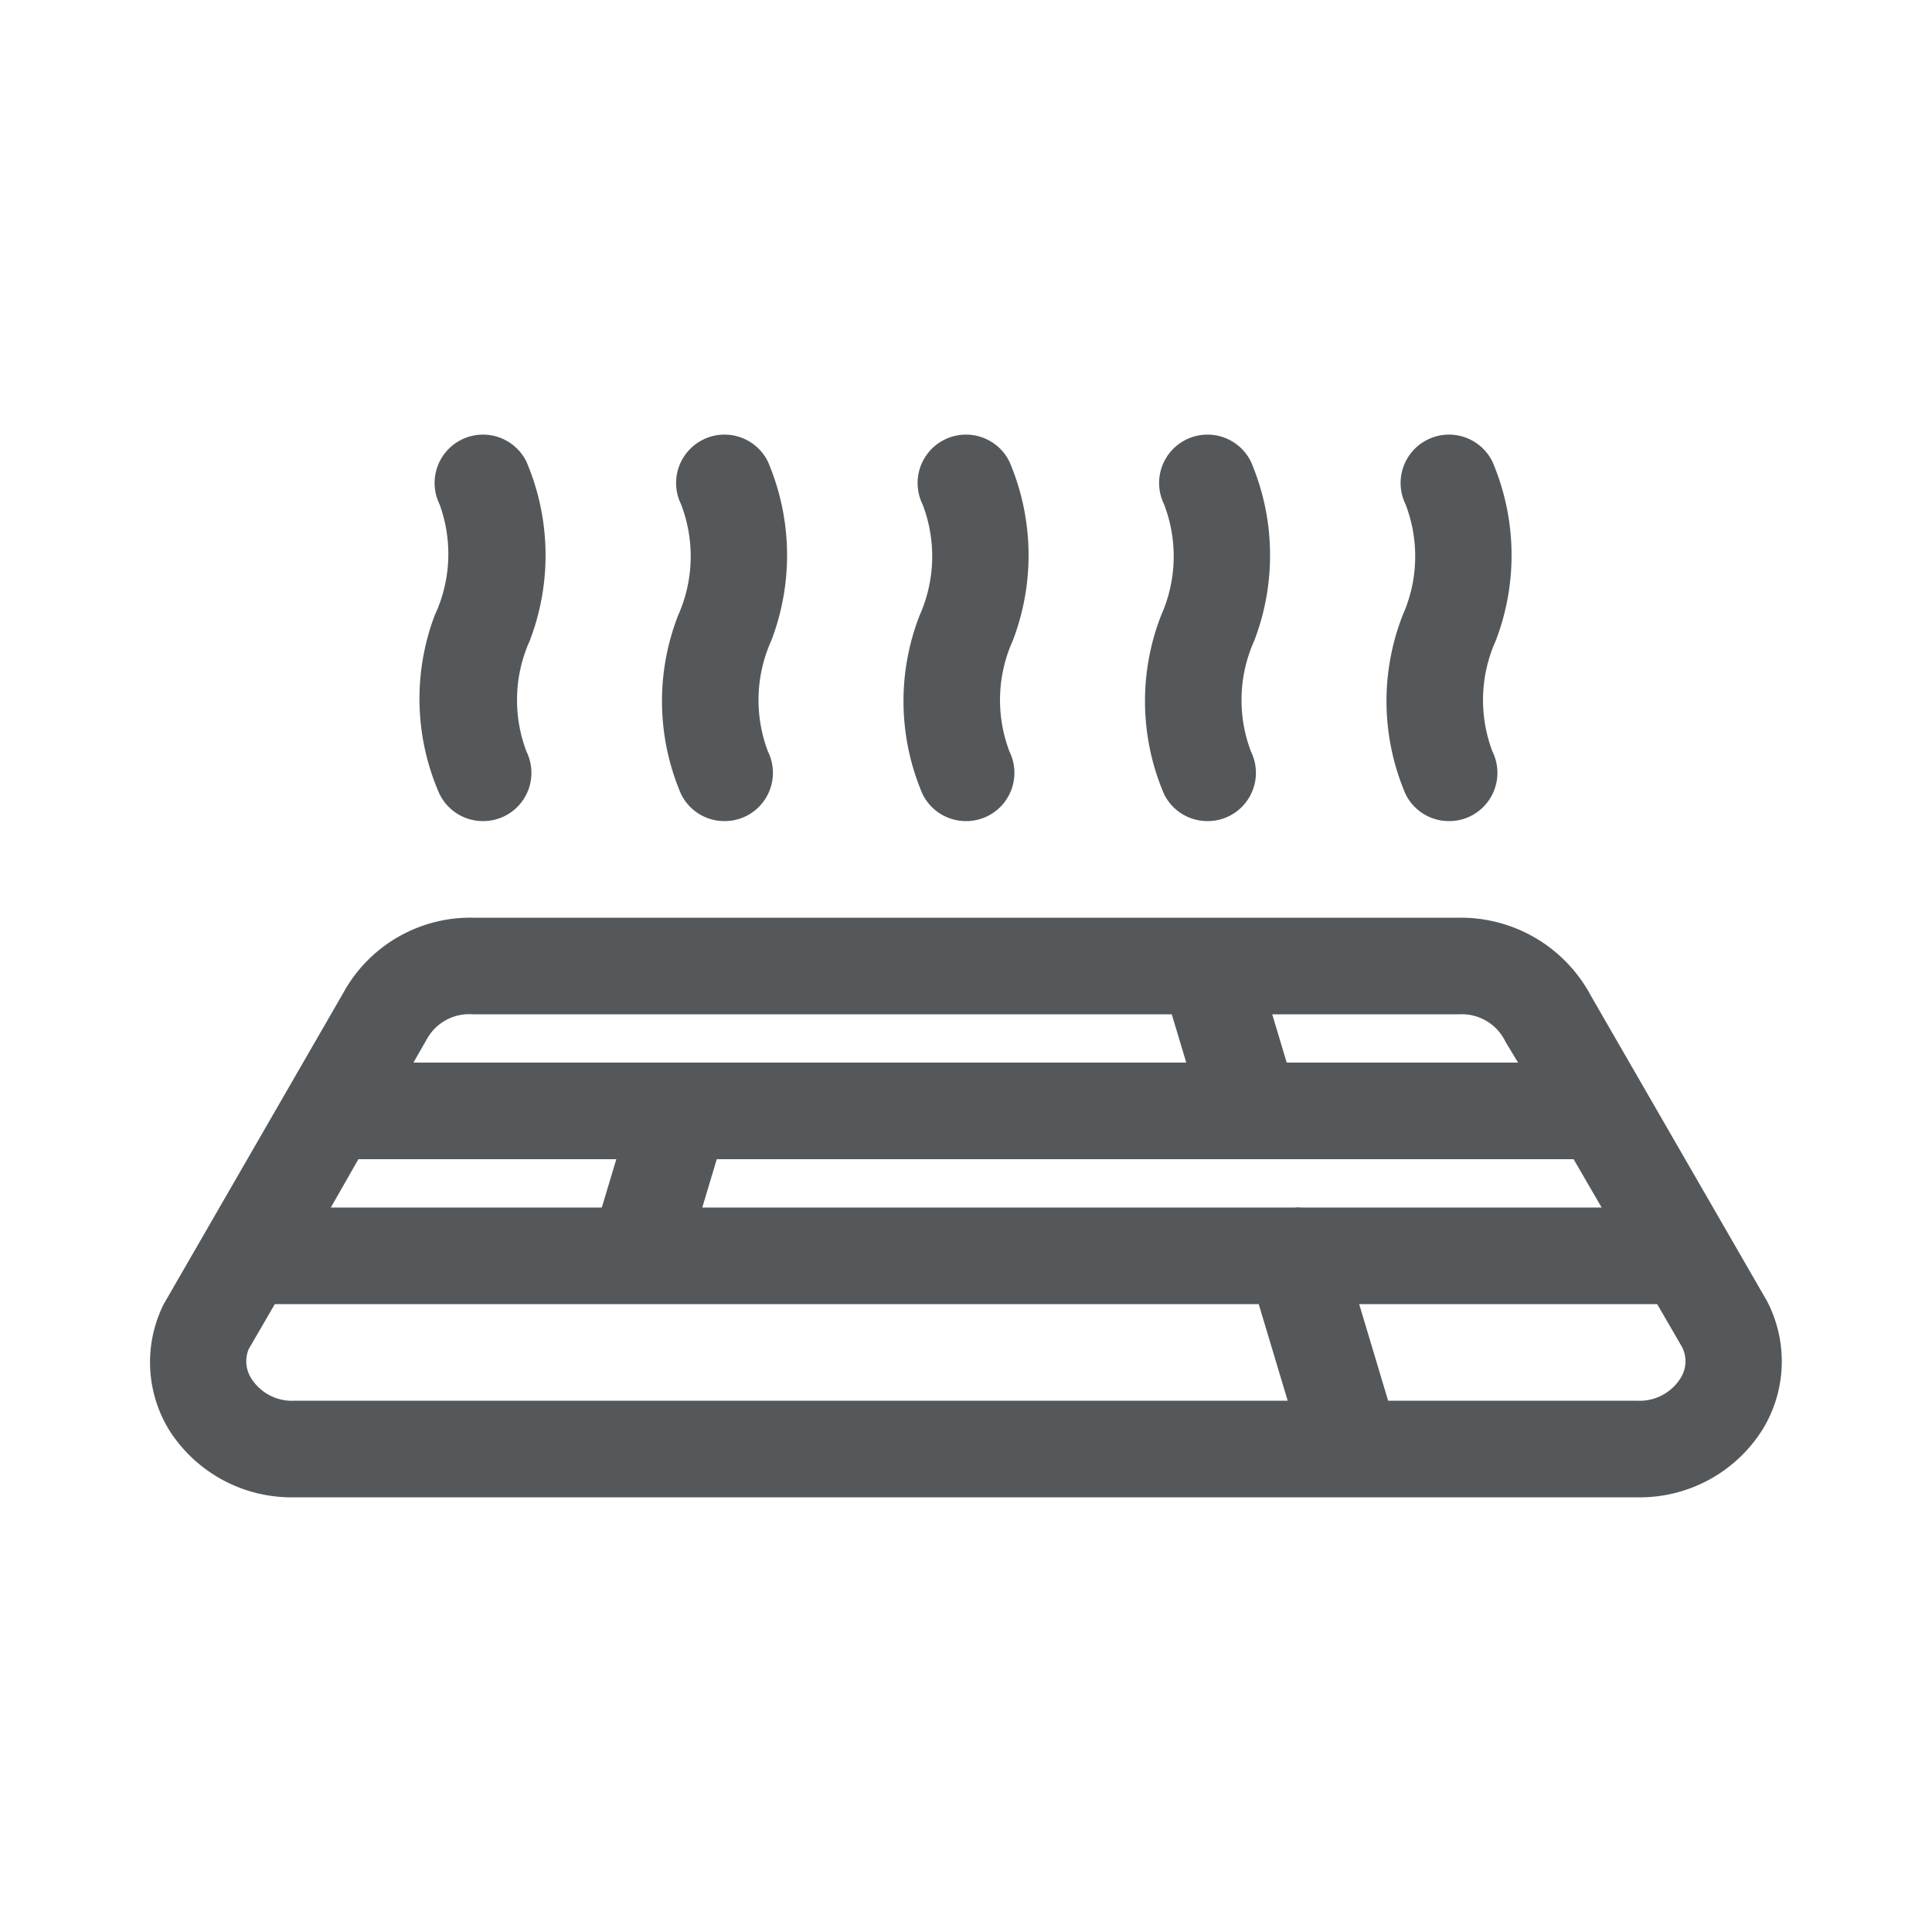 <svg xmlns="http://www.w3.org/2000/svg" width="40" height="40" viewBox="0 0 40 40"><defs><style>.cls-1{fill:#55585a;}.cls-2{fill:none;}</style></defs><g id="室温c"><path class="cls-1" d="M33.89,31a3,3,0,0,0,2.6-1.4,2.7,2.7,0,0,0,.09-2.67l-3.64-6.31A3.05,3.05,0,0,0,30.22,19H9.79A3,3,0,0,0,7.1,20.57L3.39,27a2.69,2.69,0,0,0,.12,2.62A3,3,0,0,0,6.11,31Zm.9-2.46a1,1,0,0,1-.9.46H28.74l-.6-2h6.17l.51.88A.65.65,0,0,1,34.79,28.54ZM7.42,24h5.34l-.3,1H6.85Zm7.42,0H32.58l.58,1H26.93a.48.48,0,0,0-.12,0H14.54Zm16.33-2.43.26.43H26.64l-.3-1h3.88A1,1,0,0,1,31.17,21.57ZM9.79,21H24.26l.3,1h-16l.28-.49A1,1,0,0,1,9.79,21ZM5.21,28.55a.66.66,0,0,1-.06-.62L5.69,27H26.06l.6,2H6.11A1,1,0,0,1,5.21,28.55Z"/><path class="cls-1" d="M19.1,16.44A1,1,0,0,0,20,17a1,1,0,0,0,.44-.1,1,1,0,0,0,.46-1.34,3,3,0,0,1,.07-2.3,4.94,4.94,0,0,0-.07-3.7,1,1,0,0,0-1.8.88,3,3,0,0,1-.06,2.3A4.89,4.89,0,0,0,19.1,16.44Z"/><path class="cls-1" d="M14.1,16.44A1,1,0,0,0,15,17a1,1,0,0,0,.44-.1,1,1,0,0,0,.46-1.34,3,3,0,0,1,.07-2.3,4.94,4.94,0,0,0-.07-3.7,1,1,0,1,0-1.8.88,3,3,0,0,1-.06,2.3A4.89,4.89,0,0,0,14.1,16.44Z"/><path class="cls-1" d="M9.1,16.44A1,1,0,0,0,10,17a1,1,0,0,0,.44-.1,1,1,0,0,0,.46-1.34,3,3,0,0,1,.07-2.3,4.94,4.94,0,0,0-.07-3.7,1,1,0,1,0-1.8.88A3,3,0,0,1,9,12.74,4.89,4.89,0,0,0,9.1,16.44Z"/><path class="cls-1" d="M24.1,16.44A1,1,0,0,0,25,17a1,1,0,0,0,.44-.1,1,1,0,0,0,.46-1.34,3,3,0,0,1,.07-2.3,4.94,4.94,0,0,0-.07-3.7,1,1,0,0,0-1.8.88,3,3,0,0,1-.06,2.3A4.89,4.89,0,0,0,24.1,16.44Z"/><path class="cls-1" d="M29.1,16.44A1,1,0,0,0,30,17a1,1,0,0,0,.44-.1,1,1,0,0,0,.46-1.34,3,3,0,0,1,.07-2.3,4.94,4.94,0,0,0-.07-3.7,1,1,0,0,0-1.8.88,3,3,0,0,1-.06,2.3A4.89,4.89,0,0,0,29.1,16.44Z"/></g><g id="frame"><rect class="cls-2" width="40" height="40"/></g></svg>